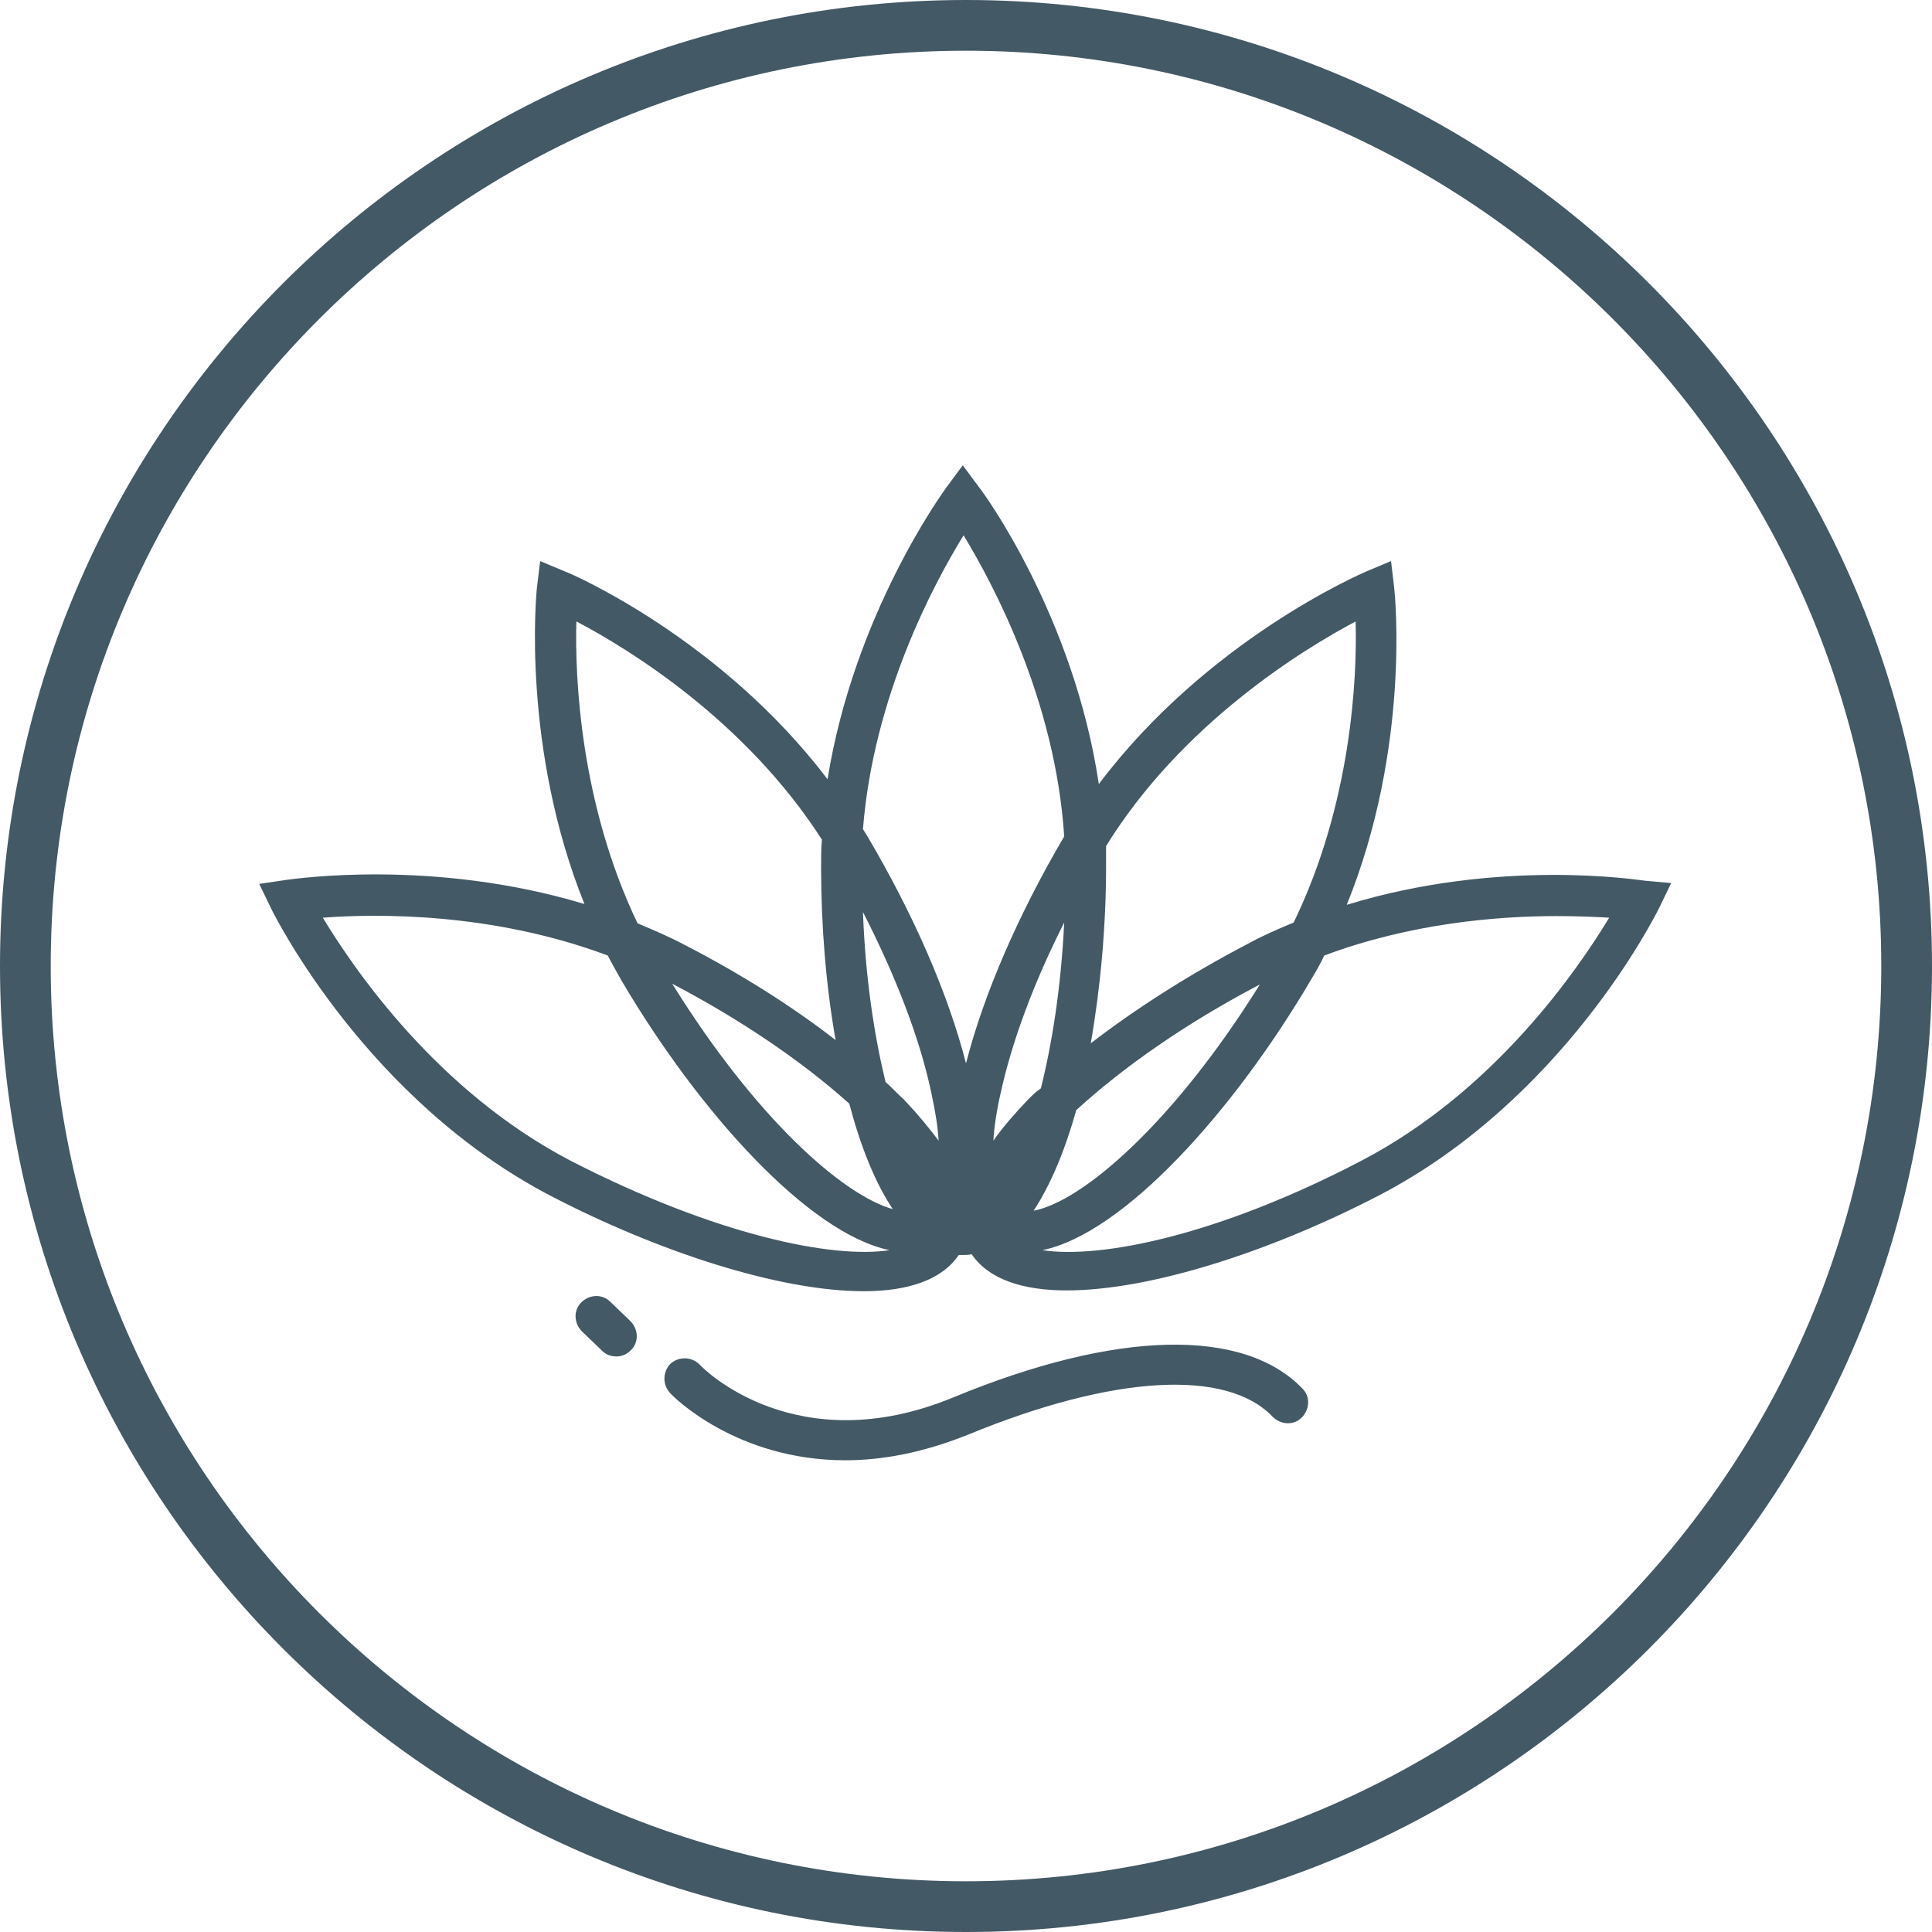 <svg enable-background="new 0 0 240 240" viewBox="0 0 240 240" xmlns="http://www.w3.org/2000/svg"><g fill="#435965"><path d="m120 0c-66.2 0-120 53.8-120 120s53.8 120 120 120 120-53.8 120-120-53.8-120-120-120zm0 233.7c-62.7 0-113.7-51-113.7-113.7s51-113.7 113.7-113.7 113.7 51 113.7 113.7-51 113.7-113.7 113.7z"/><path d="m204.3 109.4c-.9-.1-18.1-2.8-37 3 7.9-19.5 6-38.4 5.9-39.3l-.4-3.4-3.1 1.3c-.9.4-19.8 8.6-33.2 26.4-3.1-20.8-14.3-36.2-14.9-36.9l-2-2.7-2 2.7c-.5.7-11.5 15.8-14.8 36.3-13.2-17.4-31.7-25.5-32.6-25.8l-3.1-1.3-.4 3.3c-.1.9-1.9 19.9 5.9 39.3-18.9-5.7-36.1-3.1-37-3l-3.4.5 1.5 3.1c.5 1 11.9 23.8 34.8 35.7 13.3 6.9 28.3 11.8 38.8 11.8 5.5 0 9.7-1.4 11.8-4.5h.5c.4 0 .7 0 1.1-.1 2.1 3.1 6.3 4.5 11.8 4.5 10.5 0 25.5-4.9 38.8-11.8 22.9-11.9 34.3-34.7 34.8-35.7l1.5-3.1zm-35.9-32.2c.2 6.9-.5 22.6-7.7 37.4-1.9.8-3.8 1.6-5.6 2.6-7.3 3.8-14 8.1-19.6 12.4 1.2-6.9 1.9-14.5 1.9-22 0-.8 0-1.7 0-2.5 9.4-15.2 24.4-24.4 31-27.9zm-40.7 59.4c-1.7 1.8-3.2 3.5-4.3 5.1.1-1.7.4-3.7.9-5.9 1.4-6.4 4.1-13.7 7.9-21.2-.4 8.1-1.5 15-2.9 20.6-.6.4-1.1.9-1.6 1.4zm-17.7-2.2c-1.4-5.8-2.5-12.9-2.8-21.1 4.1 8 7.1 15.8 8.5 22.5.5 2.3.8 4.2.9 5.9-1.2-1.6-2.6-3.3-4.3-5.1-.8-.7-1.5-1.5-2.3-2.2zm.9 15.8c-6.1-1.7-16.9-11.1-27.4-28 8.6 4.5 16.2 9.7 22 14.9 1.4 5.3 3.2 9.8 5.4 13.1zm22.8-12.3c5.9-5.4 13.8-10.9 22.8-15.6-10.9 17.5-22.2 27-28.1 28.1 2.1-3.2 3.9-7.5 5.3-12.5zm-14-71.4c3.7 6.1 11.4 20.5 12.5 37.4-5.7 9.7-10 19.6-12.2 28.2-2.2-8.6-6.5-18.5-12.3-28.3-.2-.3-.3-.5-.5-.8 1.3-16.5 8.8-30.5 12.5-36.5zm-48.1 10.7c6.5 3.4 21 12.3 30.5 27.1-.1 1.1-.1 2.2-.1 3.4 0 7.3.6 14.7 1.8 21.5-5.4-4.2-11.9-8.3-18.9-11.9-1.9-1-3.8-1.8-5.7-2.6-7.1-14.8-7.8-30.5-7.6-37.5zm-.7 67c-16.5-8.6-26.8-23.6-30.8-30.2 6.6-.5 21-.7 35.4 4.7.5 1 1.1 2 1.7 3.1 9.6 16.3 23.2 31.4 33.3 33.5-7.1 1.1-21.7-1.9-39.6-11.1zm98.2 0c-17.8 9.3-32.4 12.2-39.6 11.1 10.1-2.1 23.7-17.2 33.3-33.5.6-1 1.2-2 1.7-3.1 10.7-4 21.4-4.9 28.9-4.9 2.6 0 4.8.1 6.5.2-4 6.6-14.3 21.6-30.8 30.2z"/><path d="m118.4 173.6c-19.4 8-31-3.5-31.5-4.1-1-1-2.6-1-3.6-.1-1 1-1 2.6-.1 3.6.4.5 8.3 8.4 21.8 8.4 4.5 0 9.6-.9 15.3-3.2 18-7.4 32.1-8.2 37.8-2.2 1 1 2.6 1.1 3.6.1s1.1-2.6.1-3.6c-7.3-7.6-23.1-7.3-43.4 1.1z"/><path d="m75.8 161.7c-1-1-2.6-.9-3.6.1s-.9 2.6.1 3.6l2.5 2.4c.5.5 1.1.7 1.8.7s1.3-.3 1.8-.8c1-1 .9-2.6-.1-3.6z"/></g></svg>